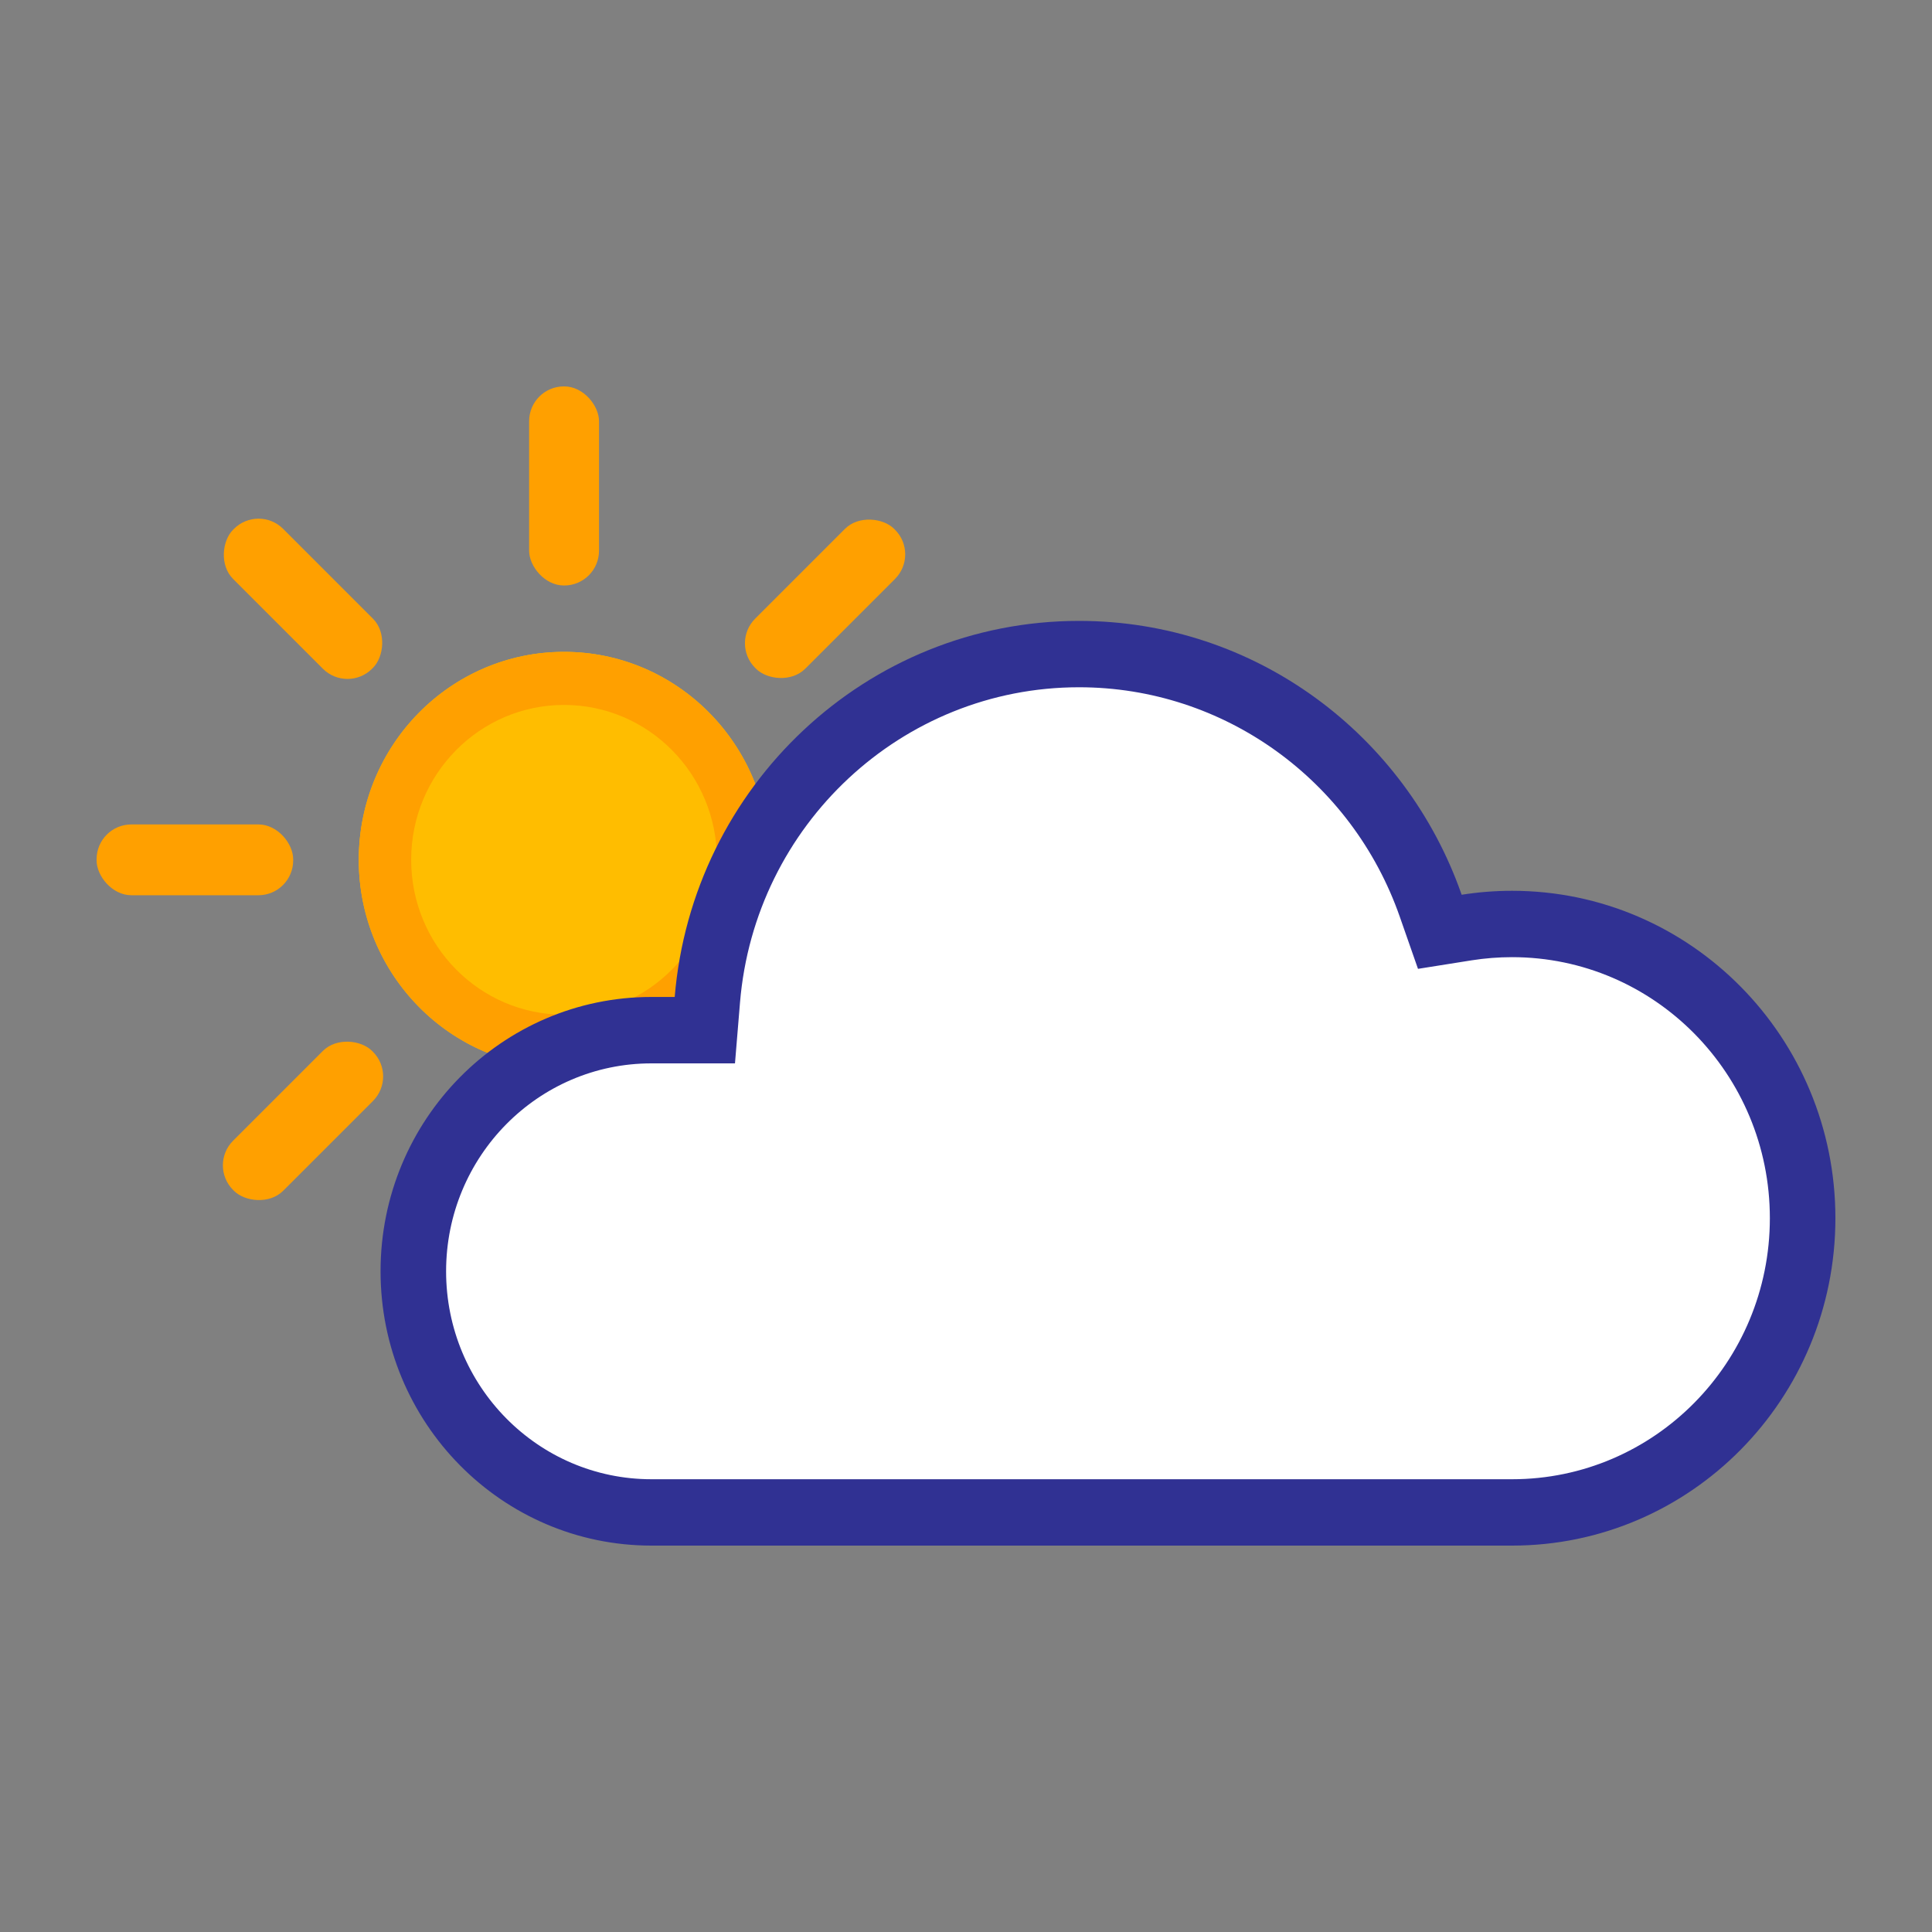 <svg xmlns="http://www.w3.org/2000/svg" width="40" height="40" viewBox="0 0 40 40">
    <rect x="0" y="0" width="40" height="40" fill="#808080" stroke="none"/>
    <g fill="none" fill-rule="evenodd">
        <g fill-rule="nonzero">
            <g>
                <g>
                    <path fill="#FFBD00" d="M9.678 14.107c-2.348 0-4.25-1.928-4.25-4.305 0-2.378 1.902-4.306 4.25-4.306s4.252 1.928 4.252 4.306c0 2.377-1.904 4.305-4.252 4.305z" transform="translate(2, 8)"/>
                    <path fill="#FFA000" d="M9.678 13.008c1.749 0 3.166-1.436 3.166-3.206 0-1.771-1.417-3.207-3.166-3.207-1.748 0-3.165 1.436-3.165 3.207 0 1.77 1.417 3.206 3.165 3.206zm0 1.099c-2.348 0-4.25-1.928-4.25-4.305 0-2.378 1.902-4.306 4.25-4.306s4.252 1.928 4.252 4.306c0 2.377-1.904 4.305-4.252 4.305z" transform="translate(2, 8)"/>
                    <g fill="#FFA000" transform="translate(2, 8) translate(0, 9.069)">
                        <rect width="4.07" height="1.466" rx=".72"/>
                        <rect width="4.07" height="1.466" x="15.286" rx=".72"/>
                    </g>
                    <g fill="#FFA000" transform="translate(2, 8) translate(9.678, 9.802) rotate(-45) translate(-9.678, -9.802) translate(-0, 9.069)">
                        <rect width="4.07" height="1.466" rx=".72"/>
                        <rect width="4.07" height="1.466" x="15.286" rx=".72"/>
                    </g>
                    <g fill="#FFA000" transform="translate(2, 8) translate(9.678, 9.802) rotate(45) translate(-9.678, -9.802) translate(-0, 9.069)">
                        <rect width="4.07" height="1.466" rx=".72"/>
                        <rect width="4.07" height="1.466" x="15.286" rx=".72"/>
                    </g>
                    <g fill="#FFA000" transform="translate(2, 8) translate(8.955, 0)">
                        <rect width="1.447" height="4.122" rx=".72"/>
                        <rect width="1.447" height="4.122" y="15.573" rx=".72"/>
                    </g>
                </g>
                <g>
                    <path fill="#FFF" d="M14.46.458c-4.138 0-7.575 3.217-7.92 7.367l-.034.42h-.898c-2.848 0-5.156 2.337-5.156 5.22 0 2.885 2.308 5.222 5.156 5.222h17.82c3.446 0 6.24-2.83 6.24-6.32 0-3.491-2.794-6.321-6.24-6.321-.33 0-.655.026-.975.076l-.372.06-.125-.36c-1.113-3.189-4.1-5.364-7.495-5.364z" transform="translate(2, 8) translate(5.879, 4.855)"/>
                    <path fill="#303193" d="M14.46 1.374c-3.667 0-6.713 2.851-7.018 6.527l-.104 1.26h-1.73c-2.348 0-4.251 1.927-4.251 4.305 0 2.378 1.903 4.305 4.251 4.305h17.819c2.948 0 5.337-2.42 5.337-5.405 0-2.984-2.39-5.404-5.337-5.404-.282 0-.56.022-.834.065l-1.114.177-.376-1.076c-.986-2.826-3.633-4.754-6.642-4.754zm0-1.374c3.658 0 6.769 2.366 7.923 5.67.34-.054.689-.082 1.044-.082 3.697 0 6.694 3.035 6.694 6.778 0 3.744-2.997 6.779-6.694 6.779H5.608C2.511 19.145 0 16.603 0 13.465c0-3.136 2.51-5.679 5.608-5.679h.482C6.452 3.426 10.062 0 14.46 0z" transform="translate(2, 8) translate(5.879, 4.855)"/>
                </g>
            </g>
        </g>
    </g>
</svg>
